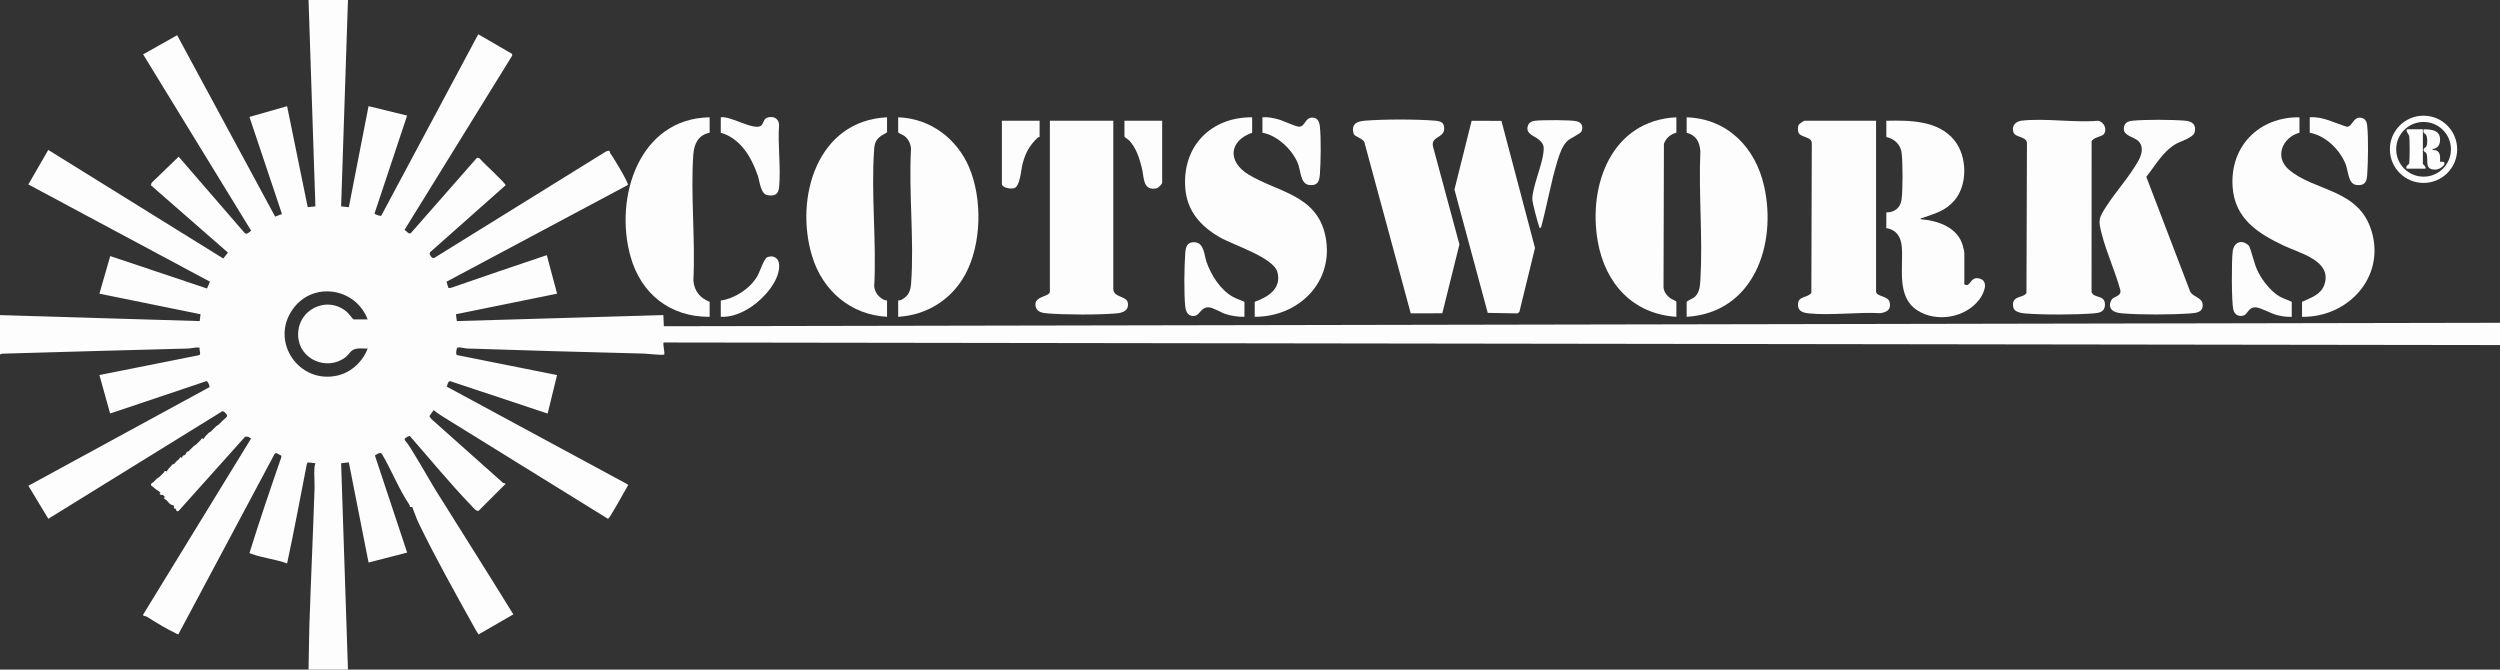 <?xml version="1.0" encoding="UTF-8"?>
<svg id="Layer_2" data-name="Layer 2" xmlns="http://www.w3.org/2000/svg" width="2916" height="781" viewBox="0 0 2916 781">
  <rect x="0" y="0" width="2916" height="781" fill="#333333" stroke="none"/>
  <defs>
    <style>
      .cls-1 {
        fill: #fdfdfd;
      }
    </style>
  </defs>
  <g id="Layer_1-2" data-name="Layer 1">
    <g>
      <path class="cls-1" d="M2364.23,168.24l-.56,173.3c-2.92,6.51-18.66,2.5-15.26,17.28,1.13,4.92,8.78,6.36,13.24,6.74,20.95,1.8,58.97,1.63,80.04,0,6.76-.52,13.12-1.66,13.52-9.5.67-12.9-13.14-7.53-15.61-15.46l.07-175.8c2.26-4.85,11.61-5.2,14.18-8.29,4.52-5.44.06-15.14-7.27-15.63-27.94,2.35-61.68-3.35-88.93-.09-7.12.85-11.91,6.94-8.95,13.98,2.51,5.97,16.69,4.29,15.51,13.46Z"/>
      <path class="cls-1" d="M1208.23,358.36c1.78,5.93,8.4,6.78,13.81,7.21,21.01,1.65,59.14,1.79,80.04,0,7.76-.67,14.86-3.39,13.4-12.46-1.31-8.13-16.93-5.96-16.93-16.04v-196.25h-73.97v199.25c0,6.72-20.4,4.8-16.35,18.3Z"/>
      <path class="cls-1" d="M1591.93,167.81l53.55,197.68,36.81-.08,19.98-80.29-30.74-113.95c-2.99-12.38,12.64-9.82,12.98-20.85.23-7.39-3.88-8.95-10.54-9.54-20.86-1.83-61.16-1.79-82.05,0-9.66.83-16.13,4.11-13.03,15.11,1.17,4.16,12.61,5.35,13.04,11.91Z"/>
      <path class="cls-1" d="M2113.28,167.27l-.52,174.28c-4.37,6.15-14.71,3.4-15.52,12.5-.77,8.56,5.04,10.72,12.55,11.48,26.26,2.63,56.98-1.72,83.7-.25,7.84-1.41,12.54-4.21,10.54-13.01-1.64-7.23-15.78-6.27-15.78-12.2v-199.25h-83.47c-.8,0-6.44,3.8-6.98,5.01-.97,2.17-.9,6.78,0,8.95,2.42,5.8,15.74,4.33,15.47,12.49Z"/>
      <path class="cls-1" d="M2200.25,247.69l-.07,18.36c12.06,2.06,17.17,10.37,18.09,22.05,1.93,24.45-6.54,57.93,18.04,73.85,22.61,14.65,56.69,8.68,72.72-13.07,4.72-6.41,11.61-21.27-.54-24.08-9.09-2.1-9.54,6.43-13.96,7.63-1.36.37-3.33-.45-3.33-1.35v-36.95c0-.65-1.36-6.01-1.7-7.29-5.7-21.66-29.15-29.59-49.28-31.17-.29-1.35,1.04-1.12,2-1.46,14.71-5.27,26.66-7.85,37.49-20.49,15.66-18.27,14.86-51.45,0-69.93-18.81-23.4-52-23.55-79.48-22.96v18.98c9.42,2.02,16.69,8.8,17.88,18.59,1.35,11.08,1.45,43.71-.15,54.56-1.39,9.46-8.18,14.94-17.73,14.75Z"/>
      <path class="cls-1" d="M735.49,299.38c12.31,43.59,46.37,70.51,92.23,70.15v-17.48c-11.46-4.6-17.84-12.5-18.98-24.98,2.49-47.94-3.37-99.3-.06-146.84.86-12.43,5.89-22.87,19.04-25.42v-17.98c-82.54,1.32-111.64,93.86-92.23,162.55Z"/>
      <path class="cls-1" d="M2456.34,241.38c-8.89,13.81-8.9,15.93-4.68,32.27,5.53,21.42,15.63,43.02,21.44,64.53,1.74,7.01-6.73,7.49-9.64,10.68-1.1,1.2-2.3,4.55-2.38,6.2-.4,8.35,8.15,9.9,14.58,10.45,21.1,1.81,57.72,1.58,79,.05,7.26-.52,15.2-1.26,14.52-10.51-.66-8.98-12.89-8.21-15.25-16.8l-50.5-132.03c10.77-13.39,19.13-29.27,34.39-38.24,5.85-3.44,20.57-7.29,22.08-13.89,2.04-8.93-3.04-12.59-11.24-13.32-15.25-1.34-45.87-1.41-61.06,0-6.19.58-10.24,2.8-10.39,9.65-.19,8.08,12.73,9.49,17.33,14.45,6.56,7.07,3.16,16.53-.98,23.79-10.02,17.54-26.02,35.3-37.22,52.7Z"/>
      <path class="cls-1" d="M1034.65,369.53v-18.98c0-.22-2.71-.25-4.32-1.16-6.07-3.39-9.77-8.31-10.67-15.32,2.9-52.06-3.85-108.27-.04-159.84.57-7.72,1.97-11.13,8.12-15.85,1.31-1.01,6.91-3.6,6.91-4.08v-17.48c-81.59,3.78-108.02,93.86-87.47,161.79,12.16,40.19,44.75,68.59,87.47,70.91Z"/>
      <path class="cls-1" d="M1125.79,320.26c19.21-35.3,20.21-88.11,4.68-124.87-14.27-33.8-45.59-57.36-82.83-58.57v17.48c0,.94,5.66,3.11,6.93,4.06,5,3.71,7.38,8.78,8.05,14.93-2.88,51.36,3.87,106.96.05,157.83-.66,8.76-3.44,14.44-11.37,18.64-1.3.69-3.67.6-3.67.79v18.98c33.37-1.98,62.23-20.03,78.14-49.27Z"/>
      <path class="cls-1" d="M1955.33,369.53v-17.48c0-.95-5.66-3.09-6.94-4.06-4.16-3.15-7.68-7.46-8.06-12.92l.47-167.32c2.37-6.72,7.7-11.16,14.52-12.96v-17.98c-75.54,3.64-103.29,78.96-91.65,145,8.55,48.52,40.7,84.52,91.65,87.7Z"/>
      <path class="cls-1" d="M2057.8,217.71c-10.02-45.31-42.37-79.18-90.48-80.89v17.98c11.17,3.06,15.05,10.54,15.98,21.49-2.17,49.21,2.93,100.93.06,149.84-.42,7.18-.99,15.25-6.7,20.27-1.56,1.38-9.34,4.83-9.34,5.65v17.48c78.13-4.7,105.44-84.15,90.48-151.82Z"/>
      <polygon class="cls-1" points="1769.9 365.54 1772.2 363.85 1790.43 289.16 1751.27 140.95 1716.51 140.92 1696.47 221.08 1735.29 364.94 1769.9 365.54"/>
      <path class="cls-1" d="M883.96,204.98c2.21,6.43,3.11,21.29,11.29,22.67,8.23,1.39,12.69-.89,13.5-9.37,2.2-23.06-1.76-49.55-.03-72.98-.63-7.71-7.14-10.31-14.08-8.02-4.12,1.36-4.09,7.66-7.37,9.61-8.83,5.26-35.63-12.07-46.55-10.05v17.98c23.18,6.73,35.88,28.69,43.25,50.17Z"/>
      <path class="cls-1" d="M1795.39,163.28c5.68,5.03,5.69,8.25,4.73,15.73-1.92,15.04-12.81,39.78-12.81,53.19,0,4.4,6.15,27.14,7.97,32.06.51,1.38-.36,1.71,2.09,1.39,7.03-25.51,11.55-52.91,19.29-78.12,2.28-7.42,5.52-17.29,11.17-22.8,3.82-3.73,16.03-8.69,17.09-11.88,1.89-5.66-.06-9.86-5.74-11.36-6.74-1.77-40.33-1.58-48.29-.69-4.17.47-7.56,1.86-8.85,6.17-2.82,9.46,7.88,11.44,13.35,16.29Z"/>
      <path class="cls-1" d="M1422.84,276.82c15.9,9.19,62.79,23.52,67.18,40.75,4.91,19.28-11.08,28.87-26.52,34.48v17.48c51.48.13,93.16-40.99,82.52-93.93-9.75-48.5-56.22-51.5-89.82-72.05-24.58-15.03-22.91-39.14,4.3-48.74v-17.98c-48.14-.4-81.62,33.84-78.01,82.43,2,26.95,17.92,44.6,40.35,57.56Z"/>
      <path class="cls-1" d="M1393.79,368.36c5.82-1.18,7.22-10.39,16.2-9.86,5.51.33,14,6.14,20.09,7.97,6.84,2.06,14.3,3.24,21.43,3.06v-17.48c-4.82-2.24-9.16-3.35-13.91-6.07-14.33-8.21-25.04-25.26-30.36-40.58-2.66-7.66-2.68-21.84-13.21-22.8-8.98-.82-10.97,4.78-11.54,12.48-1.17,15.77-1.67,47.65.04,62.96.71,6.32,4.14,11.76,11.26,10.31Z"/>
      <path class="cls-1" d="M1513.66,190.08c3.62,8.53,2.9,24.42,13.29,25.66,9.68,1.16,11.92-3.71,12.57-12.46,1.04-14.05,1.49-42.33-.04-55.97-.59-5.31-2.62-10.07-8.68-10.16-8.92-.13-8.39,10.91-15.72,10.62-4.35-.17-18.79-7.34-25.16-8.88-5.82-1.4-11.35-2.61-17.42-2.07v17.98c17.36,3.07,34.44,19.42,41.16,35.28Z"/>
      <path class="cls-1" d="M2664.41,286.81c17.97,8.49,55.57,17.28,46.96,44.57-3.88,12.3-15.77,15.76-26.29,20.67v17.48c53.22.88,97.21-45.75,81.23-99.63-14.85-50.06-66.59-46.21-96.7-72.17-17.1-14.74-7.21-37.65,12.47-42.92v-17.98c-46.61-.63-80.88,33.18-78.01,80.44,2.29,37.81,29.42,54.93,60.34,69.55Z"/>
      <path class="cls-1" d="M2617.07,367.96c4.59-1.41,5.39-9.48,13.52-9.5,5.88-.01,18.33,7.44,25.86,9.21,5.43,1.28,11.04,2.15,16.63,1.86v-17.48c-4.55-2.4-9.39-3.48-13.91-6.07-10.13-5.81-20.03-18.33-25.25-28.7-4.97-9.88-6.44-20.36-10.55-30.4-7.99-8.13-17.63-4.99-19.17,6.34-1.35,9.91-1.43,59.38.75,67.99,1.48,5.86,6.23,8.57,12.13,6.76Z"/>
      <path class="cls-1" d="M2735.92,191.4c3.21,8.01,2.84,23.19,12.61,24.34,9.14,1.08,11.97-2.93,12.56-11.46,1.03-14.68,1.57-43.77-.04-57.97-.57-5-2.5-8.52-7.95-9.05-8.33-.81-9.38,10.44-15.5,10.62-14.33-4.17-28.07-12.28-43.53-11.05v17.98c18.48,3.41,35.02,19.58,41.84,36.6Z"/>
      <path class="cls-1" d="M1317.54,164.3c8.11,9.15,11.37,20.08,14.32,31.63,2.79,10.9.68,26.95,17.16,23.76,1.9-.37,6.52-5.05,6.52-6.46v-72.41h-43.98v18.48c0,.58,4.86,3.73,5.99,5Z"/>
      <path class="cls-1" d="M1182.89,219.51c7.01-2.06,8.02-21.55,9.78-28.18,3.45-13.05,7.84-21.2,17.43-30.57.85-.83,2.48-.83,2.48-.97v-18.98h-43.98v73.41c0,5.08,10.38,6.43,14.29,5.28Z"/>
      <path class="cls-1" d="M877.01,357.36c14.33-9.78,33.35-30.76,31.72-49.3-.66-7.43-7.31-10.94-14.02-7.92-3.66,1.65-8.7,17.57-11.59,22.37-8.66,14.38-25.92,25.58-42.41,28.04v18.98c13.11.65,25.76-4.98,36.3-12.17Z"/>
      <path class="cls-1" d="M2826.8,213.36c21.67,0,39.24-17.55,39.24-39.21s-17.57-39.21-39.24-39.21-39.24,17.55-39.24,39.21,17.57,39.21,39.24,39.21ZM2826.85,142.24c17.64,0,31.94,14.28,31.94,31.91s-14.3,31.91-31.94,31.91-31.94-14.28-31.94-31.91,14.3-31.91,31.94-31.91Z"/>
      <path class="cls-1" d="M2807.04,196.75h21.99c1.27-2.34-3-5.12-3-5.49v-40.45h-17.49c-4.12,0,1.29,6.51,1.48,7.51.87,4.46.71,26.99.1,31.98-.27,2.23-4.55,2.32-3.08,6.45Z"/>
      <path class="cls-1" d="M2829.84,157.45c1.68,2.92,1.63,9.82.38,12.94-.91,2.28-3.61,1.64-3.27,4.89.23,2.16,2.45,1.82,3.27,3.88,2.86,7.17-3.32,18.96,10.31,18.66,8.43-.18,16.34-10.65,5.51-9.06.06-4.84.96-10.81-4.26-13.24-1.69-.78-4.65-.01-4.74-1.74,6-.2,8.96-4.82,9.07-10.5.22-11.49-9.8-12.41-19.08-12.48-1.44,5.02,1.63,4.58,2.81,6.65Z"/>
      <path class="cls-1" d="M774.31,399.47l2141.69,3.01v-25.97l-2141.69,4.01-.57-13.01-240.91,6.99-1.01-7.98,117.97-23.99-12.01-44.93c-37.24,12.41-74.38,25.23-111.5,38.03-1.91.66-3.29-.12-3.45-.07l-2-6.98,211.51-112.85c1.29-2.1-17.51-33.25-20.57-36.98-.33-.4.01-2.5-1.59-2.95l-3.12.73-200.56,124.32c-2.55,1.31-6.88-4.69-4.74-6.77l87.98-78.02c.37-2.16-27.21-27.13-30.37-31.38l-2.87-.85-77.11,87.86c-2.19,2.32-5.26-2.29-7.53-3.62l125.55-203.17-.03-2-39.54-22.97-113.1,211.6c-1.41.9-7.85-1.68-7.92-2.44l38.04-114.28-44.98-11-23,117.86-9-1L405.86,0h-45.98l8,240.68-8.96.99-24.06-117.81-43.89,12.53,37.93,113.27-7.98,3.01L206.61,41.07l-39.66,22.34,126.03,205.77c-2.34,1.46-4.93,4.97-7.64,2.55l-76.94-88.96-31.51,30.41-.89,2.92,89.91,78.55-5.49,6.88L56.31,174.88l-23.25,40.25,211.85,113.47-3.47,7.92-112.86-37.83-12.63,43.86,117.97,23.99-1,7.98L0,367.53v45.94c1.66-1.13,3.55-.98,5.45-1.04,71.39-2.14,142.62-3.96,214.02-5.91,4.34-.12,8.65-1.77,13.45-1.04-.96,2.92,2.08,7.71-.69,8.79l-116.27,23.18,12.48,44.86,112.18-37.73c1.89-.62,4.18,6.38,3.88,6.87l-211.38,115.14,23.23,38.52,202.63-125.25c1.81-1.24,5.97,3.52,5.98,5.03.01,1.7-3.59,4.06-5.04,5.49-.93.93-2.16,2.23-3,3-.35.32-.66.68-1,1-.34.32-.66.68-1,1-.24.22-1.6.73-3,2-.77.7-1.37,1.41-2,2-.75.7-1.38,1.42-2,2-.35.32-.66.68-1,1-.35.32-.66.68-1,1-.28.26-1.52.58-3,2-.7.67-1.32,1.33-2,2-2.12,2.08-2.53,3.39-4,4.99-1.15-2.73-2.3.37-3,1-1.09.99-2.03,2.16-3,3-.36.31-.65.69-1,1-.36.31-.65.69-1,1-.33.29-1.58.72-3,2-1.2,1.08-2.06,2.13-3,3-.73.67-1.34,1.38-2,2-.35.32-.66.68-1,1-.4.38-1.43-.1-3,2-.67.89.03.96,0,1-1.7,2.2-2.57,1.4-3.7,2.33-.5.42-.81,2.68-1.3,2.66-.09,0,.2-1.38-1.47-.97-.87.22-1.15,1.66-1.53,1.97-2.47,1.98-4.03,3.49-6,5.99-2.52-.09-2.88,1.92-4,3-.34.33-.68.65-1,1-.32.34-.69.65-1,1-.94,1.06-2.75,4.01-3,3.99-.08,0,.25-1.35-1.41-.91-1.06.28-1.23,1.62-1.59,1.91-1.43,1.14-2.09,2.21-3,3-.36.31-.65.7-1,1-.36.31-.65.69-1,1-.42.37-1.48.58-3,2-.34.32-.66.68-1,1-.75.7-1.3,1.26-2,2-.32.34-.68.65-1,1-.67.73-2.68,1.34-2.95,2.61-.38,1.79,2.07,2.51,2.95,3.38,2.83,2.82,4.91,3.54,8,5.99v1c-1.73.31-.43,1.59,1,2,.53.15,1.37-.1,2,0,.98.92,2.05,2.02,3,3-.19-.12-2.13-.33-1.99.49.66,1.16,2.27,1.73,2.99,2.5.32.34.67.66,1,1,1.5,1.51,1.85,2.48,4,3.99,1.62,1.14,2.56.76,3,1,.22.12.92.81,1,1,.22.53-.48,2,.22,2.78.43.48,1.66.09,1.77.22.74.84.59,5.16,4,2l76.97-85.89c5.45-.34,3.03.39,7,2l-125.86,205.35c-.83,2.18,2.83,1.71,3.9,2.39,11.93,7.56,24.2,15.04,36.97,20.97l112.1-210.11c1.82-3.48,5.24.58,7.87,1.37-.04.11.67.73.09,2.4-12.78,36.93-25.47,74.16-37,111.36l2.92,1.09c12.49,4.65,28.25,6.22,40.97,10.99,8.35-38.47,15.35-77.24,23.01-115.86.06-.32.81-1.06,1-2l9,1c-2.4,5.89-.71,21.13-.96,28.5-1.78,53.85-4.3,107.86-6.08,161.71-.56,16.79-.46,33.69-.96,50.48h45.98l-7.98-240.68,8.98-1.02,23.03,116.82,45.02-11.56-37.62-113.28c2.3-1.29,5.7-4.33,8.07-1.97,11.34,19.05,20.08,41.79,32.49,59.94.43.64-1.09,2.8,3,2,.49,1.96,2.16,5.59,3,7.99,1.72,4.93,3.15,8.22,5.48,13,18.93,38.86,42.22,80.53,63.33,118.5.95,1.7,4.91,8.99,5.83,9.26l1.34-.95,38.92-22.46c-30.01-48.62-60.59-96.92-90.91-145.33-4.98-7.95-31.22-54.34-34.99-56.93-2.88-3,2.26-4.85,5-5.99,23.1,26.37,47.34,55.89,71.46,80.91,2.14,2.22,7.12,8.83,9.51,5.98l29.99-29.96.98-.49c-.48-1.47-2.75-1.3-2.98-1.51-27.53-24.64-55.27-49.34-82.97-73.91-1.47-1.3-2.8-3.82-3-3.99l5-6.99c3.88,3.2,7.83,5.75,12.08,8.41l191.22,118.35c2.26-.38,20.7-34.82,23.56-39.27l-.93-1.09-210.7-113.82c.85-1.93,1.48-6.53,4.05-6.37l113.65,37.8,10.97-44.91-116.22-23.21c-2.88-.19-.61-8.75-.14-8.83,4.09-.71,8.08.95,11.89,1.08,68.7,2.33,137.29,4.16,206.01,5.91,3.36.09,22.22,2.28,23.46,1.04,1.04-2.08-2.28-13.74-.43-14ZM347.85,393.04c2.01,26.42,33.22,39.52,54.34,24.26,6.44-4.65,6.3-9.89,15.18-10.8,3.69-.38,7.74.22,11.48,0-5.65,15.19-19.03,27.73-34.98,31.46-44.94,10.52-79.41-39.4-52.4-77.32,23.44-32.91,73.2-25.17,87.38,11.9h-16.49c-.57,0-5.71-6.96-7.49-8.5-23.66-20.55-59.42-2.47-57.03,29.01Z"/>
    </g>
  </g>
</svg>
